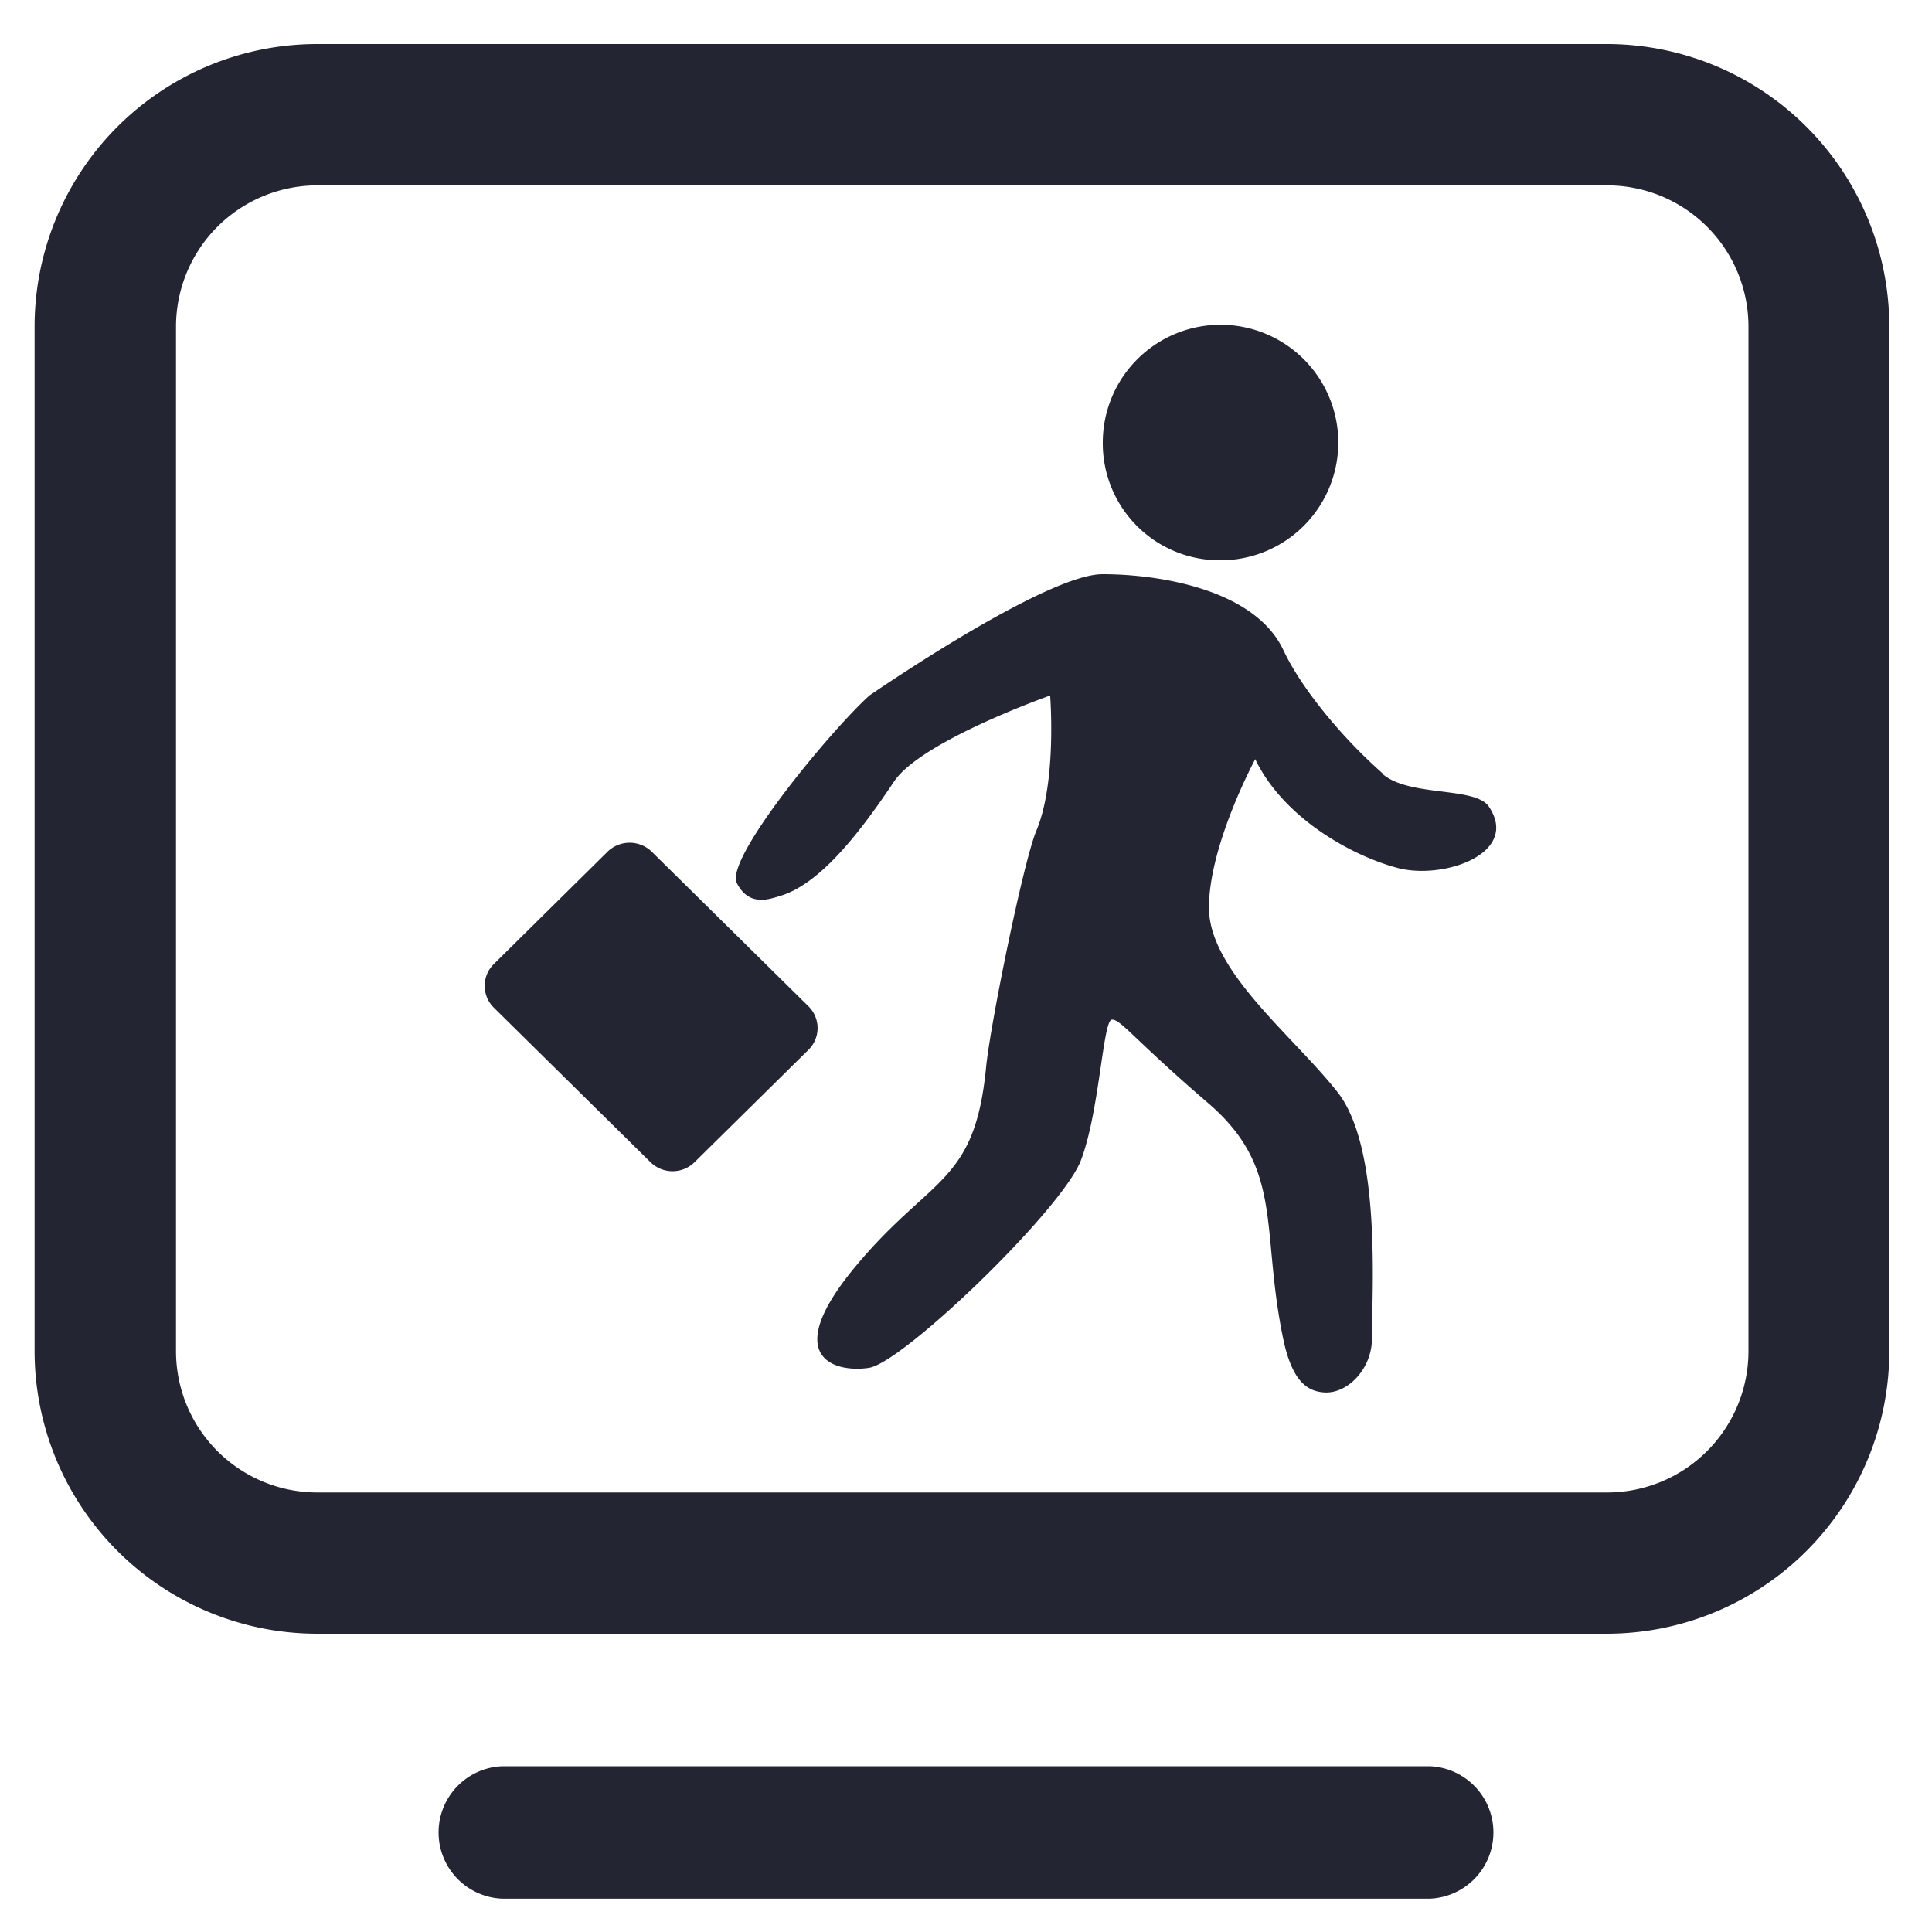 <?xml version="1.0" standalone="no"?><!DOCTYPE svg PUBLIC "-//W3C//DTD SVG 1.1//EN" "http://www.w3.org/Graphics/SVG/1.1/DTD/svg11.dtd"><svg t="1718810973656" class="icon" viewBox="0 0 1024 1024" version="1.1" xmlns="http://www.w3.org/2000/svg" p-id="31973" xmlns:xlink="http://www.w3.org/1999/xlink" width="200" height="200"><path d="M428.493 533.35l-83.046-81.92a16.794 16.794 0 0 0-23.45 0L261.734 510.976a16.179 16.179 0 0 0 0 23.091l83.046 81.92a16.64 16.64 0 0 0 23.347 0l60.314-59.494a16.179 16.179 0 0 0 0.051-23.142zM645.939 296.96a62.413 62.413 0 1 0-61.44-62.413 61.952 61.952 0 0 0 61.44 62.413z m87.04 113.101c-22.118-19.456-43.469-45.67-52.736-65.434-15.053-32.154-65.536-40.294-95.898-40.294S460.8 368.64 460.8 368.64c-20.48 18.483-76.8 86.528-70.246 99.43s17.715 8.294 22.886 6.81c20.48-6.093 40.96-31.488 60.365-60.57 14.336-21.555 82.79-45.67 82.79-45.67s3.635 45.722-7.322 71.68c-6.861 16.384-24.525 103.066-26.675 125.798-6.093 61.747-29.184 57.037-69.274 105.267s-10.957 56.32 7.219 53.606 102.4-84.019 112.333-109.926 11.674-74.65 16.486-74.65 11.008 9.83 51.2 44.442 27.443 66.56 39.578 124.826c4.813 23.04 13.158 27.648 21.402 28.314 12.698 1.075 25.6-12.646 25.6-28.314 0-25.907 5.12-101.222-18.278-130.918s-68.096-64.256-68.096-97.638 24.525-78.746 24.525-78.746c15.053 31.283 51.2 51.2 75.469 57.651s65.28-7.731 48.23-32.717c-7.526-10.496-42.24-4.864-56.269-17.152zM757.76 936.141H266.24a35.123 35.123 0 0 0 0 70.195h491.52a35.123 35.123 0 0 0 0-70.195zM851.61 23.347H168.141A149.76 149.76 0 0 0 18.33 173.107v542.976a149.862 149.862 0 0 0 149.862 149.811h683.418a149.811 149.811 0 0 0 149.76-149.811v-542.72a149.811 149.811 0 0 0-149.76-150.016zM926.72 716.083a74.906 74.906 0 0 1-74.854 74.957H168.192a74.906 74.906 0 0 1-74.906-74.957v-542.72a74.906 74.906 0 0 1 74.906-75.11h683.418A74.854 74.854 0 0 1 926.72 173.107z" fill="#232632" p-id="31974"></path></svg>